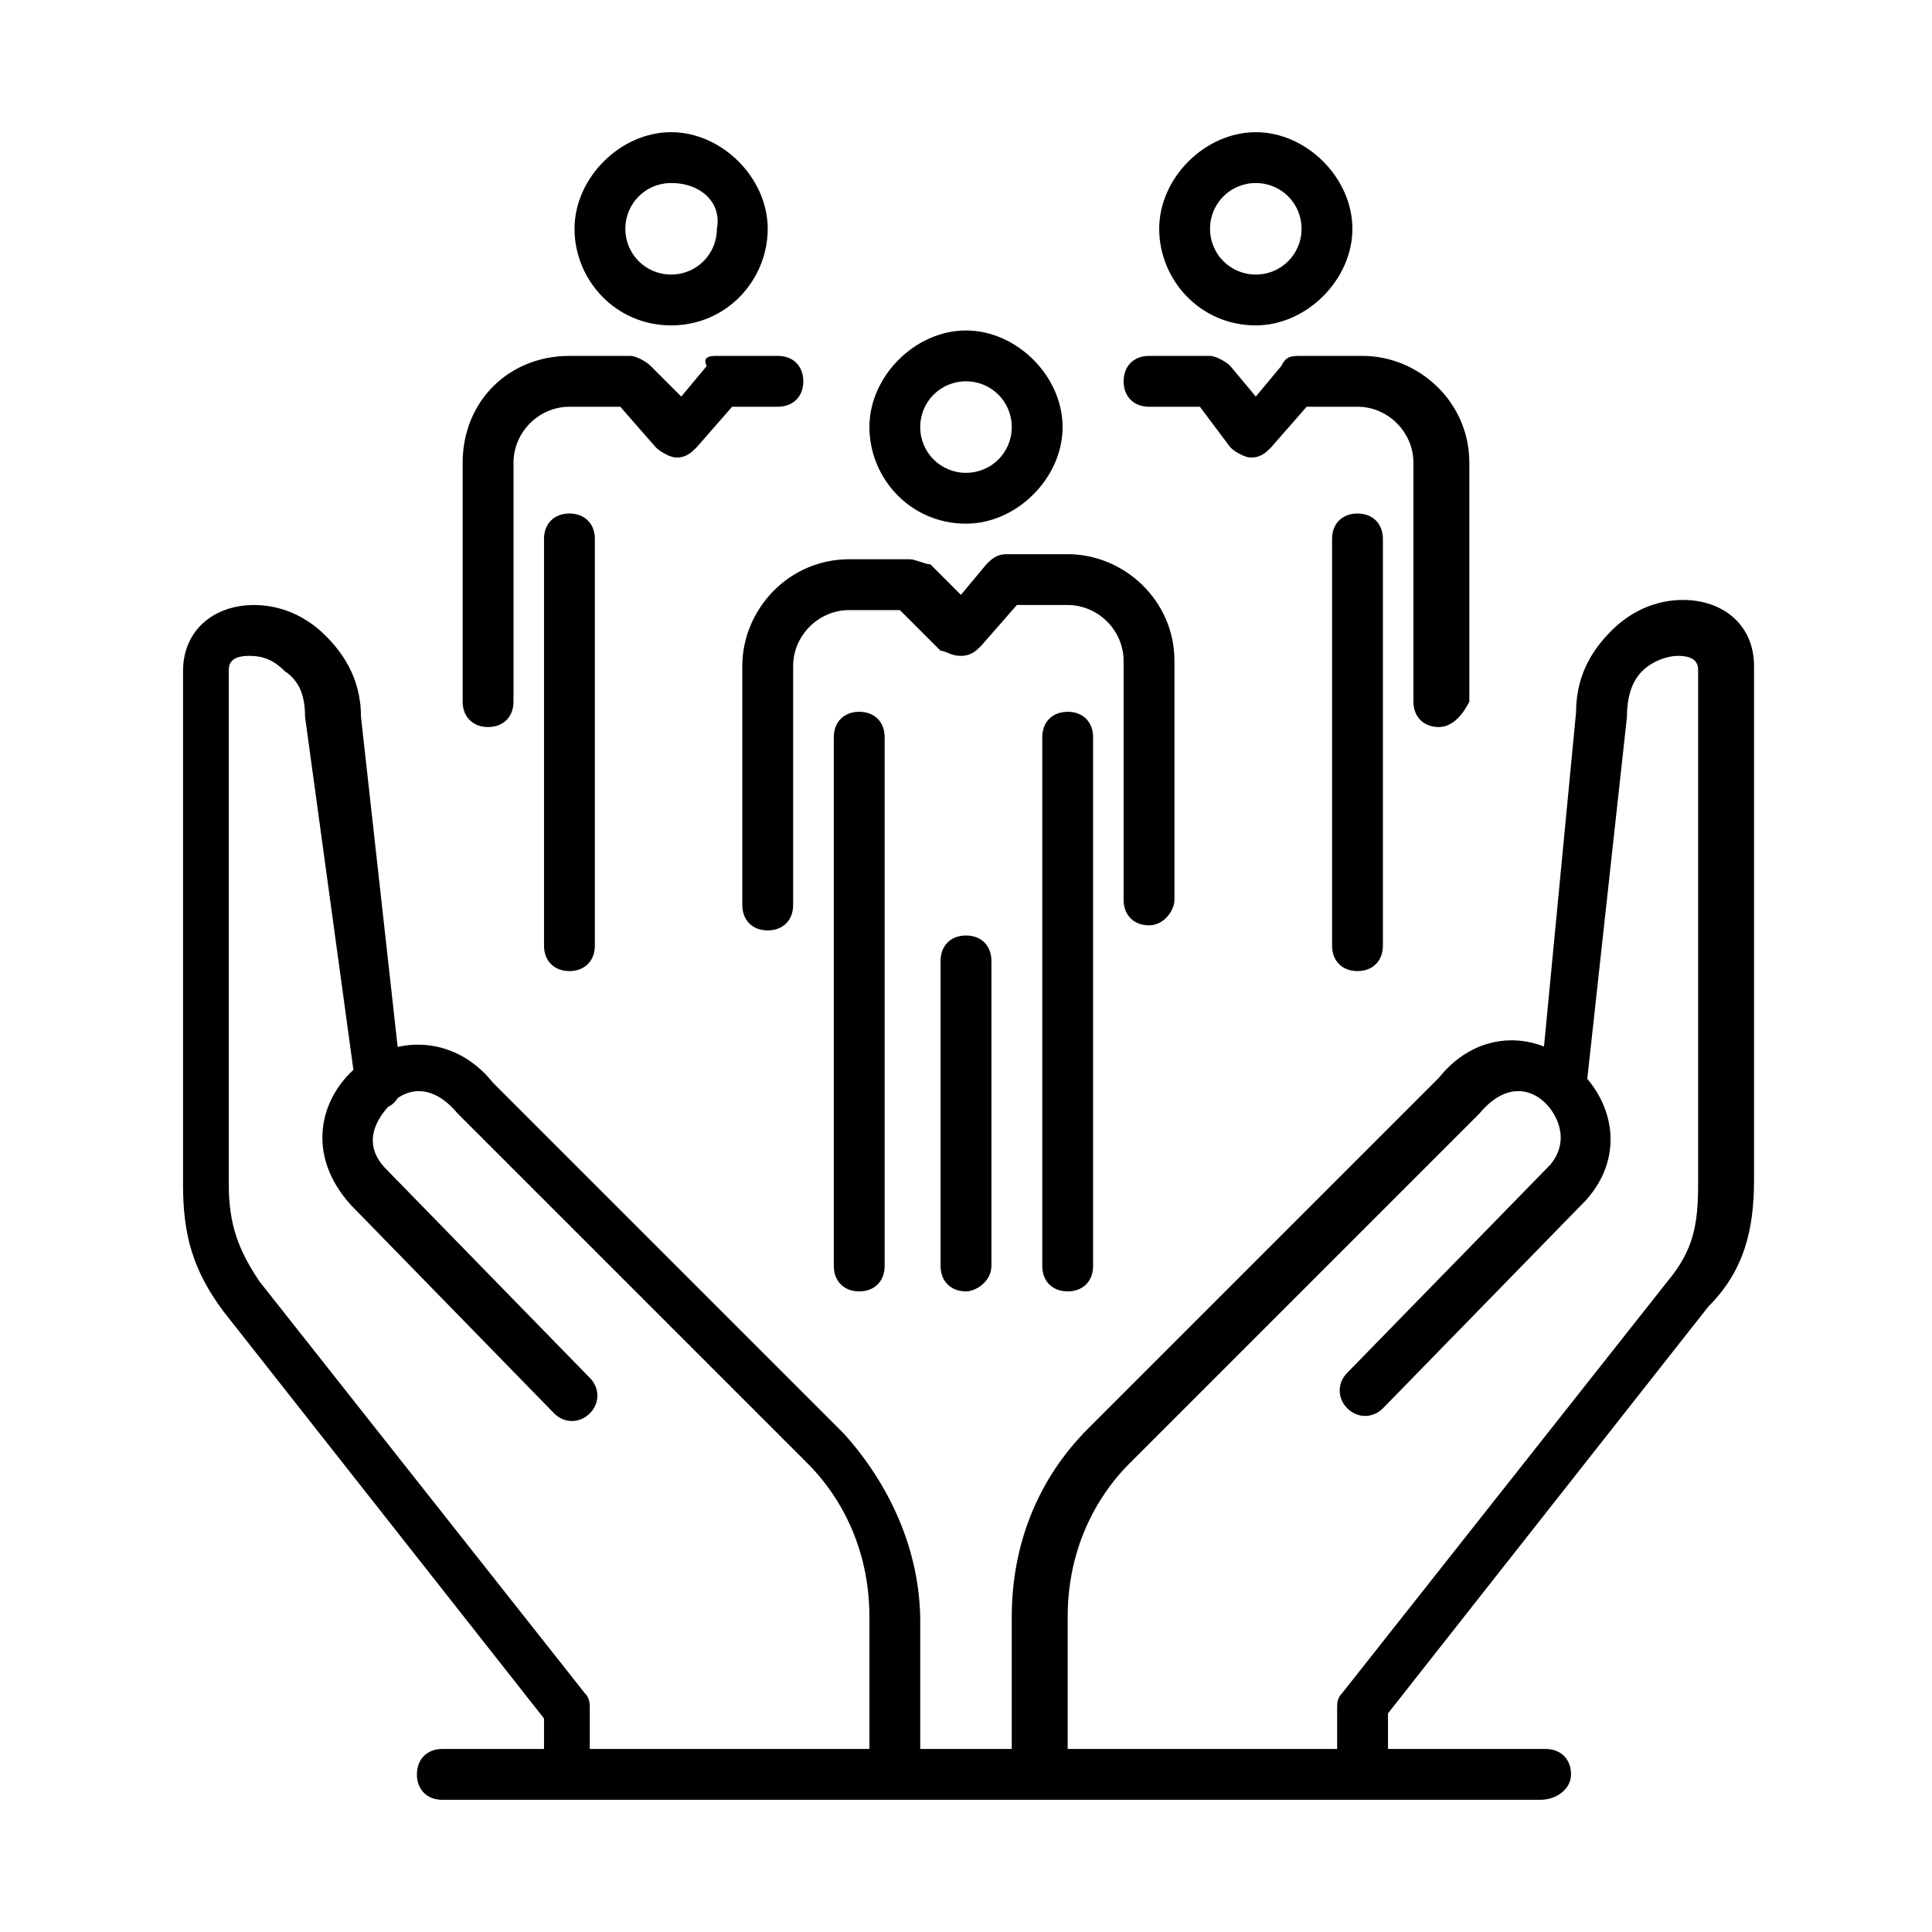 <?xml version="1.0" encoding="utf-8"?>
<!-- Generator: Adobe Illustrator 28.0.0, SVG Export Plug-In . SVG Version: 6.00 Build 0)  -->
<svg version="1.1" id="_レイヤー_2" xmlns="http://www.w3.org/2000/svg" xmlns:xlink="http://www.w3.org/1999/xlink" x="0px"
	 y="0px" viewBox="0 0 38 38" style="enable-background:new 0 0 38 38;" xml:space="preserve">
<g id="_レイヤー_2-2">
	<path d="M30.3,35.4H8.7c-0.3,0-0.5-0.2-0.5-0.5s0.2-0.5,0.5-0.5h21.7c0.3,0,0.5,0.2,0.5,0.5S30.6,35.4,30.3,35.4z"/>
	<path d="M9.6,14.3c-0.3,0-0.5-0.2-0.5-0.5V9.1C9.1,7.9,10,7,11.2,7h1.2c0.1,0,0.3,0.1,0.4,0.2l0.6,0.6l0.5-0.6C13.8,7,14,7,14.1,7
		h1.2c0.3,0,0.5,0.2,0.5,0.5S15.6,8,15.3,8h-0.9l-0.7,0.8c-0.1,0.1-0.2,0.2-0.4,0.2c-0.1,0-0.3-0.1-0.4-0.2L12.2,8h-1
		c-0.6,0-1.1,0.5-1.1,1.1v4.7C10.1,14.1,9.9,14.3,9.6,14.3L9.6,14.3z"/>
	<path d="M13.2,6.4c-1.1,0-1.9-0.9-1.9-1.9s0.9-1.9,1.9-1.9s1.9,0.9,1.9,1.9S14.3,6.4,13.2,6.4z M13.2,3.6c-0.5,0-0.9,0.4-0.9,0.9
		s0.4,0.9,0.9,0.9s0.9-0.4,0.9-0.9C14.2,4,13.8,3.6,13.2,3.6z"/>
	<path d="M11.2,19.1c-0.3,0-0.5-0.2-0.5-0.5v-8c0-0.3,0.2-0.5,0.5-0.5c0.3,0,0.5,0.2,0.5,0.5v8C11.7,18.9,11.5,19.1,11.2,19.1z"/>
	<path d="M28.3,14.3c-0.3,0-0.5-0.2-0.5-0.5V9.1c0-0.6-0.5-1.1-1.1-1.1h-1l-0.7,0.8c-0.1,0.1-0.2,0.2-0.4,0.2
		c-0.1,0-0.3-0.1-0.4-0.2L23.6,8h-1c-0.3,0-0.5-0.2-0.5-0.5S22.3,7,22.6,7h1.2c0.1,0,0.3,0.1,0.4,0.2l0.5,0.6l0.5-0.6
		C25.3,7,25.4,7,25.6,7h1.2c1.1,0,2.1,0.9,2.1,2.1v4.7C28.8,14,28.6,14.3,28.3,14.3L28.3,14.3z"/>
	<path d="M24.7,6.4c-1.1,0-1.9-0.9-1.9-1.9s0.9-1.9,1.9-1.9s1.9,0.9,1.9,1.9S25.7,6.4,24.7,6.4z M24.7,3.6c-0.5,0-0.9,0.4-0.9,0.9
		s0.4,0.9,0.9,0.9s0.9-0.4,0.9-0.9C25.6,4,25.2,3.6,24.7,3.6z"/>
	<path d="M26.7,19.1c-0.3,0-0.5-0.2-0.5-0.5v-8c0-0.3,0.2-0.5,0.5-0.5s0.5,0.2,0.5,0.5v8C27.2,18.9,27,19.1,26.7,19.1z"/>
	<path d="M22.6,18.2c-0.3,0-0.5-0.2-0.5-0.5v-4.7c0-0.6-0.5-1.1-1.1-1.1h-1l-0.7,0.8c-0.1,0.1-0.2,0.2-0.4,0.2s-0.3-0.1-0.4-0.1
		l-0.8-0.8h-1c-0.6,0-1.1,0.5-1.1,1.1v4.7c0,0.3-0.2,0.5-0.5,0.5s-0.5-0.2-0.5-0.5v-4.7c0-1.1,0.9-2.1,2.1-2.1h1.2
		c0.1,0,0.3,0.1,0.4,0.1l0.6,0.6l0.5-0.6c0.1-0.1,0.2-0.2,0.4-0.2H21c1.1,0,2.1,0.9,2.1,2.1v4.7C23.1,17.9,22.9,18.2,22.6,18.2z"/>
	<path d="M19,10.3c-1.1,0-1.9-0.9-1.9-1.9s0.9-1.9,1.9-1.9s1.9,0.9,1.9,1.9S20,10.3,19,10.3z M19,7.5c-0.5,0-0.9,0.4-0.9,0.9
		c0,0.5,0.4,0.9,0.9,0.9s0.9-0.4,0.9-0.9C19.9,7.9,19.5,7.5,19,7.5z"/>
	<path d="M16.9,25.4c-0.3,0-0.5-0.2-0.5-0.5V14.5c0-0.3,0.2-0.5,0.5-0.5c0.3,0,0.5,0.2,0.5,0.5v10.4C17.4,25.2,17.2,25.4,16.9,25.4z
		"/>
	<path d="M21,25.4c-0.3,0-0.5-0.2-0.5-0.5V14.5c0-0.3,0.2-0.5,0.5-0.5s0.5,0.2,0.5,0.5v10.4C21.5,25.2,21.3,25.4,21,25.4z"/>
	<path d="M20.4,35.3c-0.3,0-0.5-0.2-0.5-0.5v-3c0-1.4,0.5-2.7,1.5-3.7l6.9-6.9c0.8-1,2-0.9,2.7-0.2c0.7,0.6,1,1.7,0.2,2.6l-4,4.1
		c-0.2,0.2-0.5,0.2-0.7,0c-0.2-0.2-0.2-0.5,0-0.7l4-4.1c0.4-0.5,0.1-1-0.1-1.2c-0.3-0.3-0.8-0.4-1.3,0.2l-6.9,6.9
		c-0.4,0.4-1.2,1.4-1.2,3v3C20.9,35.1,20.7,35.3,20.4,35.3L20.4,35.3z"/>
	<path d="M26.8,35.2c-0.3,0-0.5-0.2-0.5-0.5v-1.1c0-0.1,0-0.2,0.1-0.3l6.4-8.1c0.5-0.6,0.6-1.1,0.6-1.9V13.2c0-0.1,0-0.3-0.4-0.3
		c-0.2,0-0.5,0.1-0.7,0.3c-0.2,0.2-0.3,0.5-0.3,0.9l-0.8,7.3c0,0.3-0.3,0.5-0.5,0.4c-0.3,0-0.5-0.3-0.4-0.5L31,14
		c0-0.8,0.4-1.3,0.7-1.6c0.4-0.4,0.9-0.6,1.4-0.6c0.8,0,1.4,0.5,1.4,1.3v10.1c0,1-0.2,1.8-0.9,2.5l-6.3,8v0.9
		C27.2,34.9,27,35.2,26.8,35.2L26.8,35.2z"/>
	<path d="M17.6,35.3c-0.3,0-0.5-0.2-0.5-0.5v-3c0-1.6-0.8-2.6-1.2-3L9,21.9c-0.5-0.6-1-0.5-1.3-0.2C7.4,22,7.1,22.5,7.6,23l4,4.1
		c0.2,0.2,0.2,0.5,0,0.7c-0.2,0.2-0.5,0.2-0.7,0l-4-4.1C6,22.7,6.3,21.6,7,21c0.7-0.6,1.9-0.7,2.7,0.3l6.9,6.9
		c0.9,1,1.5,2.3,1.5,3.7v3C18.1,35.1,17.9,35.3,17.6,35.3L17.6,35.3z"/>
	<path d="M11.2,35.2c-0.3,0-0.5-0.2-0.5-0.5v-0.9l-6.3-8c-0.6-0.8-0.8-1.5-0.8-2.5V13.2c0-0.8,0.6-1.3,1.4-1.3c0.5,0,1,0.2,1.4,0.6
		c0.3,0.3,0.7,0.8,0.7,1.6l0.8,7.2c0,0.3-0.2,0.5-0.4,0.5c-0.3,0-0.5-0.2-0.5-0.4L6,14.1c0-0.4-0.1-0.7-0.4-0.9
		c-0.2-0.2-0.4-0.3-0.7-0.3c-0.4,0-0.4,0.2-0.4,0.3v10.1c0,0.8,0.2,1.3,0.6,1.9l6.4,8.1c0.1,0.1,0.1,0.2,0.1,0.3v1.1
		C11.7,34.9,11.5,35.2,11.2,35.2L11.2,35.2z"/>
	<path d="M19,25.4c-0.3,0-0.5-0.2-0.5-0.5v-6c0-0.3,0.2-0.5,0.5-0.5c0.3,0,0.5,0.2,0.5,0.5v6C19.5,25.2,19.2,25.4,19,25.4z"/>
</g>
</svg>
